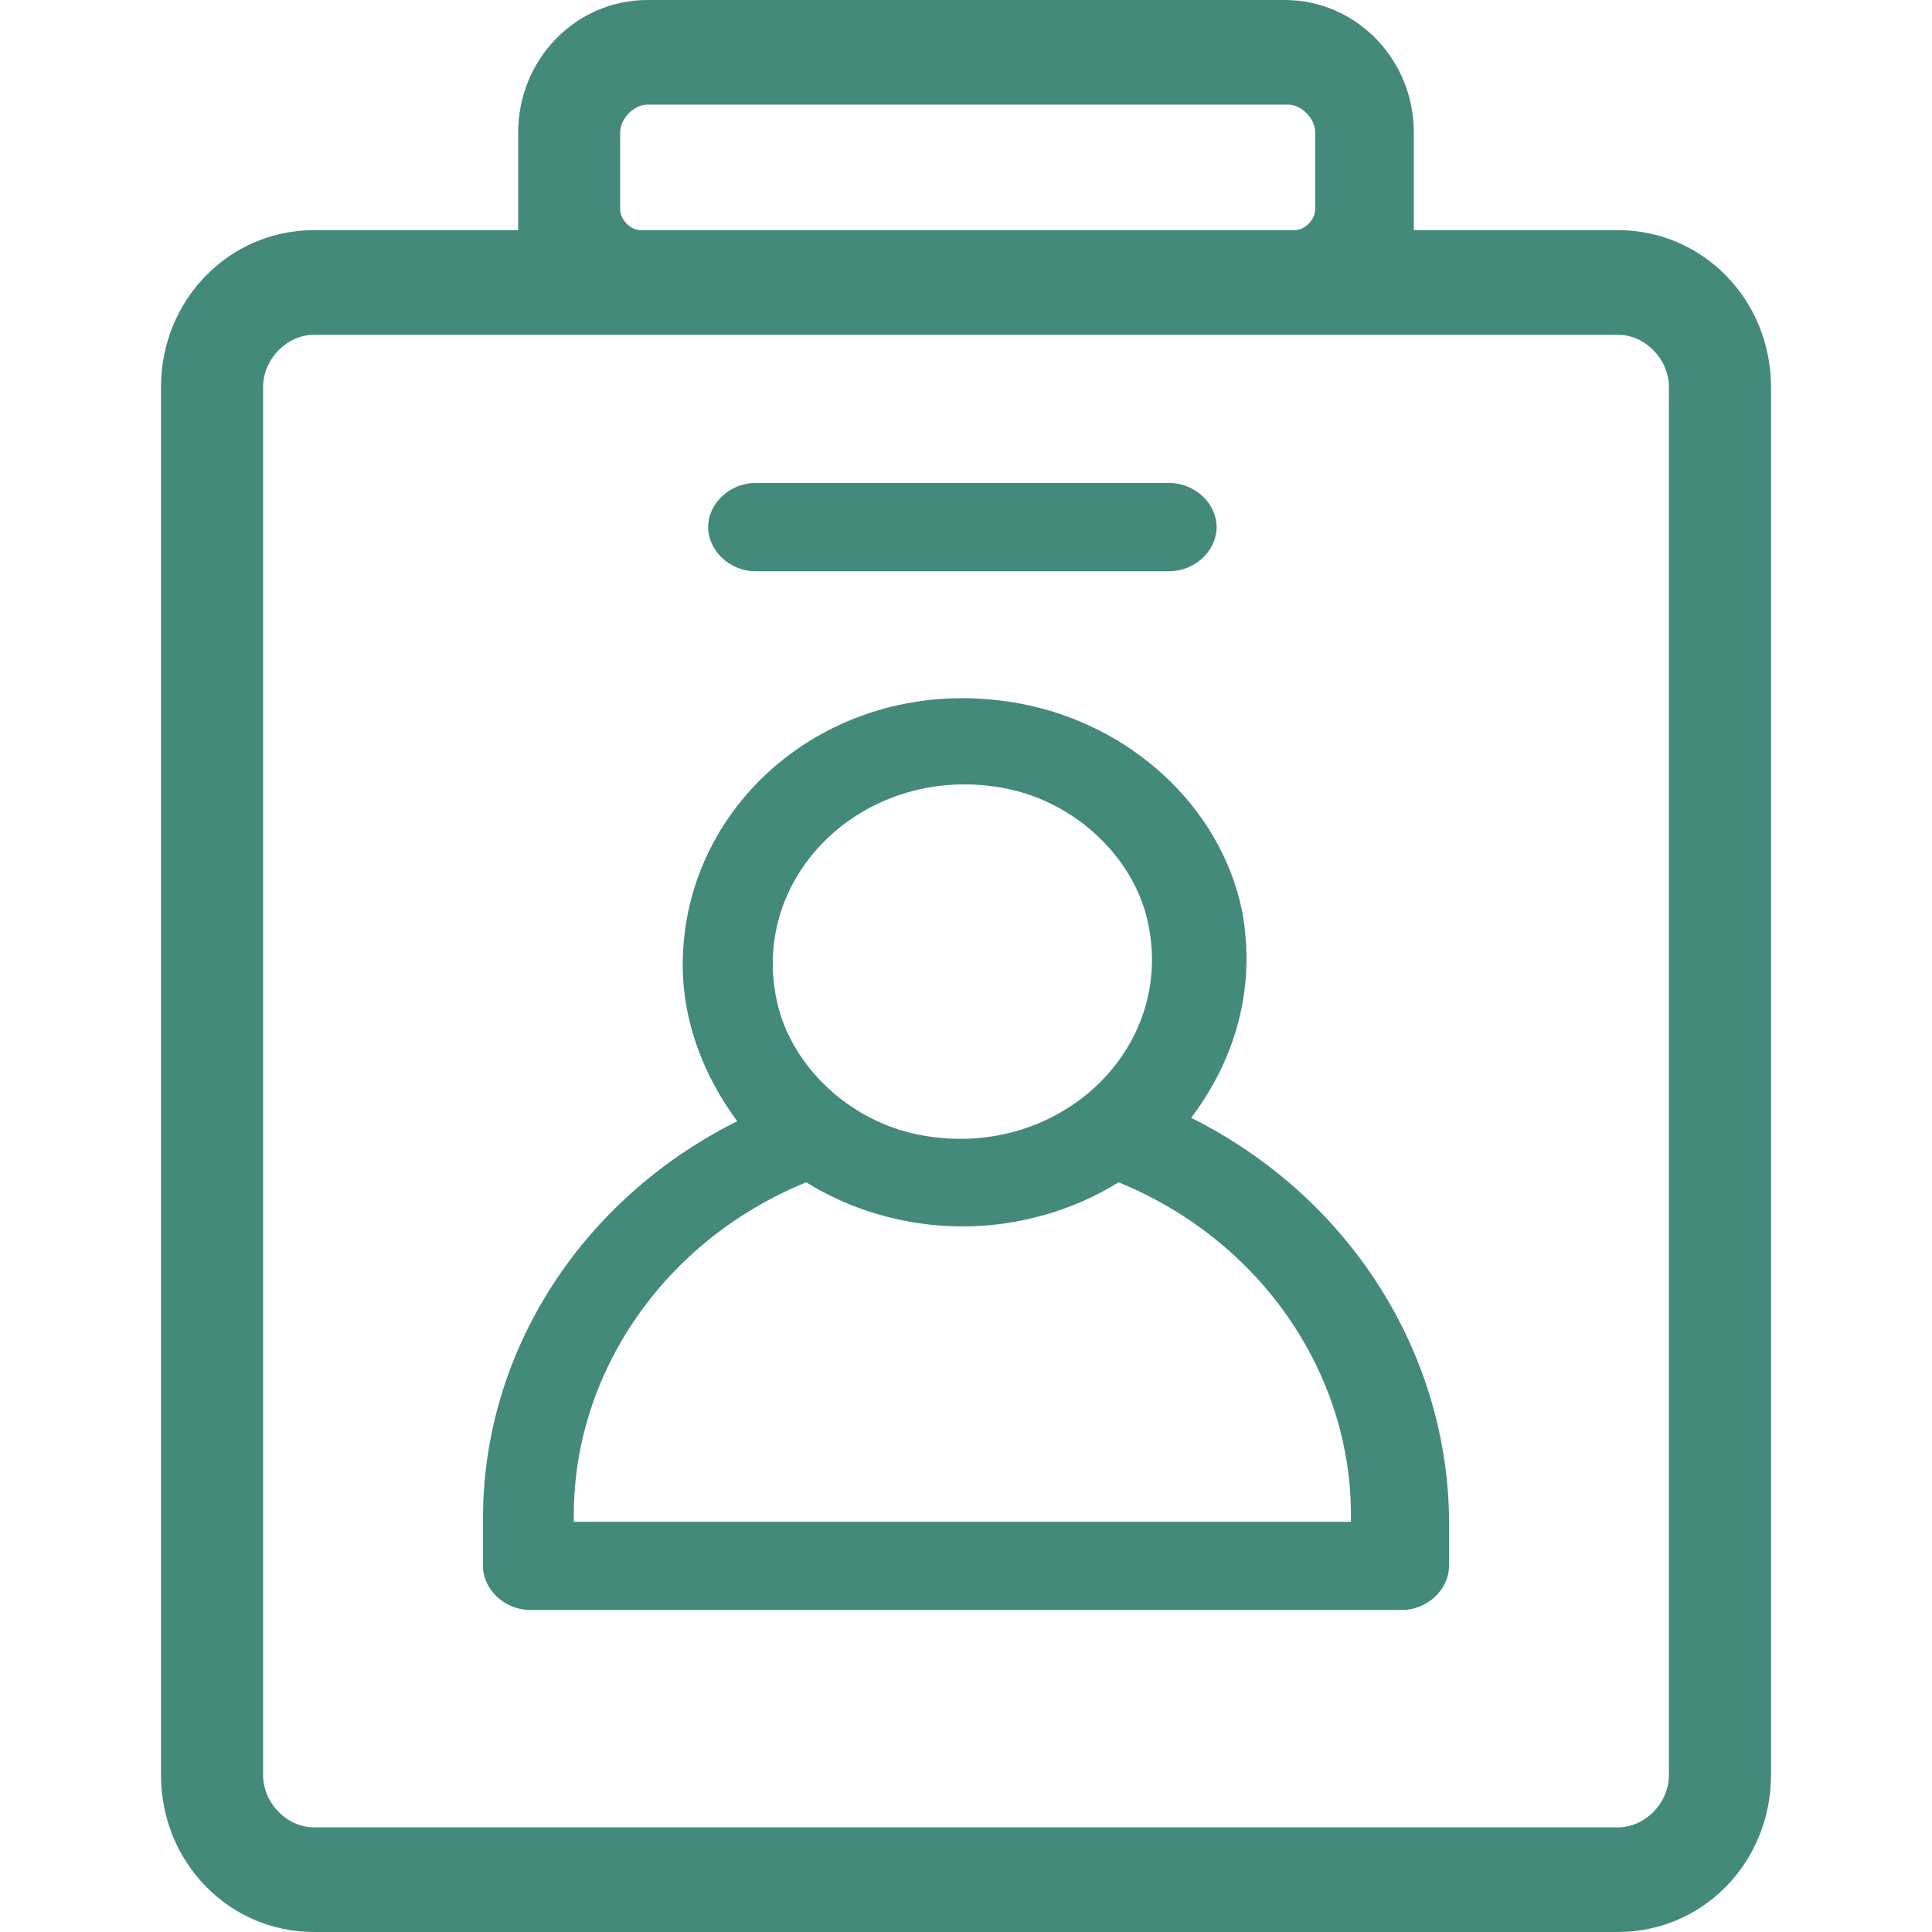 <svg width="24" height="24" viewBox="0 0 24 24" fill="none" xmlns="http://www.w3.org/2000/svg">
<path d="M20.099 2.859H17.563V1.646C17.563 0.736 16.845 0 15.958 0H8.042C7.155 0 6.437 0.736 6.437 1.646V2.859H3.901C2.845 2.859 2 3.726 2 4.809V22.05C2 23.134 2.845 24 3.901 24H20.099C21.155 24 22 23.134 22 22.05V4.809C22 3.726 21.155 2.859 20.099 2.859ZM7.704 1.646C7.704 1.473 7.873 1.3 8.042 1.3H16C16.169 1.3 16.338 1.473 16.338 1.646V2.599C16.338 2.729 16.211 2.859 16.084 2.859H7.958C7.831 2.859 7.704 2.729 7.704 2.599V1.646ZM20.732 22.05C20.732 22.397 20.437 22.7 20.099 22.7H3.901C3.563 22.7 3.268 22.397 3.268 22.05V4.809C3.268 4.462 3.563 4.159 3.901 4.159H20.099C20.437 4.159 20.732 4.462 20.732 4.809V22.05Z" fill="#438A7B"/>
<path d="M9.383 7.096H14.526C14.842 7.096 15.113 6.843 15.113 6.548C15.113 6.253 14.842 6 14.526 6H9.383C9.068 6 8.797 6.253 8.797 6.548C8.797 6.843 9.068 7.096 9.383 7.096ZM14.797 13.886C15.338 13.169 15.609 12.283 15.429 11.313C15.158 10.006 14.03 8.994 12.677 8.741C10.421 8.319 8.481 9.922 8.481 11.988C8.481 12.705 8.752 13.38 9.158 13.928C7.218 14.898 6 16.795 6 18.861V19.452C6 19.747 6.271 20 6.586 20H17.413C17.729 20 18 19.747 18 19.452V18.819C17.955 16.753 16.737 14.855 14.797 13.886ZM12.496 9.795C13.353 9.964 14.075 10.639 14.256 11.44C14.617 13.042 13.128 14.434 11.414 14.096C10.556 13.928 9.835 13.253 9.654 12.452C9.293 10.849 10.782 9.458 12.496 9.795ZM16.782 18.904H7.128V18.819C7.128 17.048 8.256 15.404 10.015 14.687C10.556 15.024 11.233 15.235 11.955 15.235C12.677 15.235 13.353 15.024 13.895 14.687C15.654 15.404 16.782 17.048 16.782 18.819V18.904Z" fill="#438A7B"/>
</svg>
